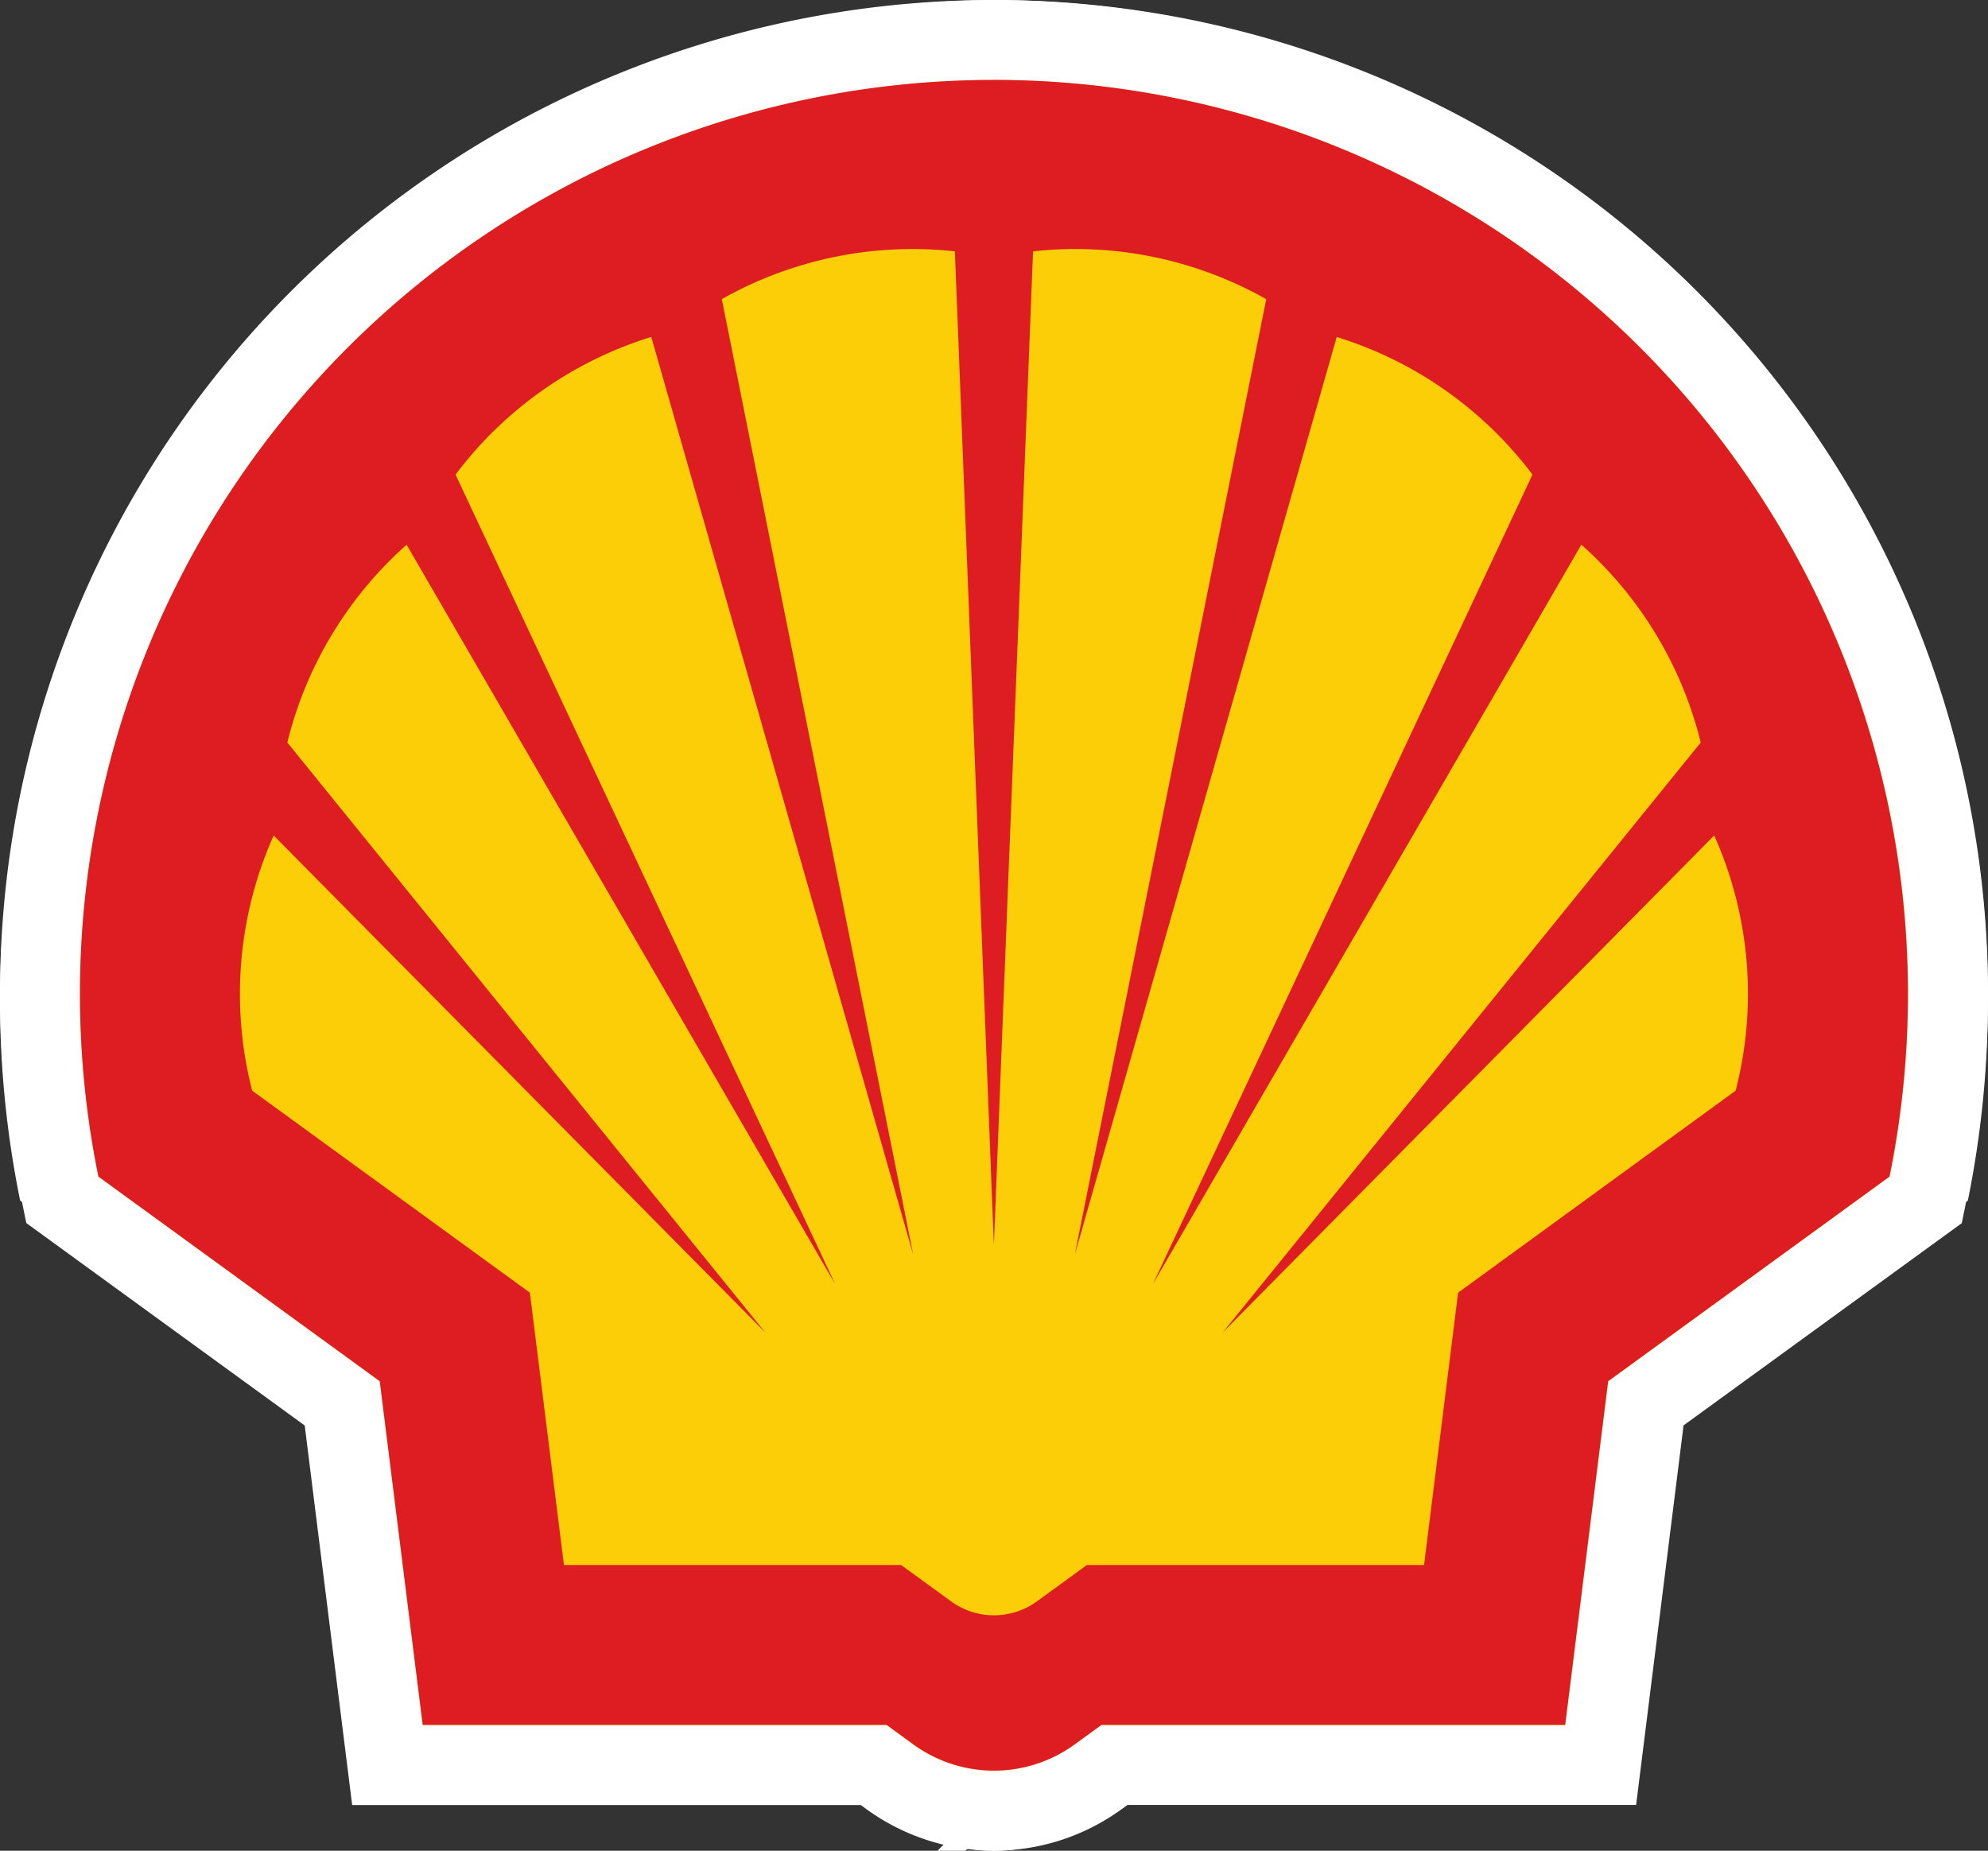<svg id="logo-shell-coloured" xmlns="http://www.w3.org/2000/svg" width="80.134" height="74.61" viewBox="0 0 80.134 74.61">
  <rect x="0" y="0" width="80.134" height="74.61" fill="#333333" stroke="none"/>
  <path id="Path_115" data-name="Path 115" d="M75.5,38.089a40.354,40.354,0,0,0-39.255,48.4l12.332,9.028,1.884,15.169H70.789l1.174.858a5.972,5.972,0,0,0,7.07,0l1.175-.858h20.331l1.884-15.169,12.332-9.028a40.689,40.689,0,0,0,.808-8.066A40.213,40.213,0,0,0,75.5,38.089m31.574,33.342a17.219,17.219,0,0,1,.941,11.26L95.841,91.6l-1.493,12.019H79.57l-2.187,1.6a3.185,3.185,0,0,1-3.771,0l-2.187-1.6H56.647L55.154,91.6,42.982,82.692a17.253,17.253,0,0,1,.942-11.26L65.475,93.366,44.523,67.33a17.173,17.173,0,0,1,5.233-8.73L68.537,91.23,51.9,55.508a17.018,17.018,0,0,1,8.579-6.076l11.482,40.5-8.39-42.173a16.914,16.914,0,0,1,10.22-2.109L75.5,89.509l1.712-43.856a16.907,16.907,0,0,1,10.218,2.109l-8.39,42.173,11.483-40.5a17.03,17.03,0,0,1,8.58,6.076L82.459,91.23l18.78-32.63a17.168,17.168,0,0,1,5.234,8.73L85.521,93.366Z" transform="translate(-35.433 -38.089)" fill="#fff"/>
  <g id="Group_81" data-name="Group 81" transform="translate(-525.333 -3339.99)">
    <path id="Path_214" data-name="Path 214" d="M67.947,104.408H49.25L47.518,90.55,36.178,82.3a36.843,36.843,0,1,1,72.2,0L97.037,90.55,95.3,104.408h-18.7l-1.079.784a5.527,5.527,0,0,1-6.5,0Z" transform="translate(493.123 3305.123)" fill="none" stroke="#fff" stroke-miterlimit="40" stroke-width="1.75"/>
    <g id="Group_81-2" data-name="Group 81" transform="translate(525.333 3339.99)">
      <path id="Path_214-2" data-name="Path 214" d="M72.4,34.99A40.068,40.068,0,0,0,33.142,83.068l.251,1.227,11.223,8.162,1.912,15.3h20.5l.228.165a8.743,8.743,0,0,0,10.293,0l.234-.169h20.5l1.912-15.3L111.41,84.3l.25-1.228A40.076,40.076,0,0,0,72.4,34.99m36.1,47.435-11.34,8.249-1.732,13.857h-18.7l-1.08.784a5.526,5.526,0,0,1-6.5,0l-1.079-.784h-18.7L47.641,90.674,36.3,82.425a36.843,36.843,0,1,1,72.2,0" transform="translate(-32.333 -34.99)" fill="#fff"/>
      <path id="Path_216" data-name="Path 216" d="M67.947,104.408H49.25L47.518,90.55,36.178,82.3a36.843,36.843,0,1,1,72.2,0L97.037,90.55,95.3,104.408h-18.7l-1.079.784a5.527,5.527,0,0,1-6.5,0Z" transform="translate(-32.21 -34.867)" fill="#fbce07"/>
      <path id="Path_217" data-name="Path 217" d="M72.276,38.089A36.843,36.843,0,0,0,36.178,82.3l11.34,8.248,1.732,13.857h18.7l1.079.784a5.521,5.521,0,0,0,6.5,0l1.08-.784H95.3l1.732-13.857,11.34-8.248a36.848,36.848,0,0,0-36.1-44.212m29.035,30.46a15.634,15.634,0,0,1,.865,10.287L90.985,86.979l-1.373,10.98H76.022l-2.011,1.462a2.945,2.945,0,0,1-3.468,0l-2.011-1.462H54.942l-1.374-10.98L42.375,78.836a15.664,15.664,0,0,1,.866-10.287L63.06,88.587,43.792,64.8A15.67,15.67,0,0,1,48.6,56.827L65.875,86.636,50.573,54a15.648,15.648,0,0,1,7.889-5.55l10.559,37L61.305,46.926A15.646,15.646,0,0,1,70.7,45l1.572,40.065L73.851,45a15.639,15.639,0,0,1,9.4,1.927L75.532,85.453l10.56-37A15.659,15.659,0,0,1,93.982,54l-15.3,32.634,17.27-29.809a15.665,15.665,0,0,1,4.813,7.975L81.494,88.587Z" transform="translate(-32.21 -34.867)" fill="#dd1d21"/>
    </g>
  </g>
</svg>
